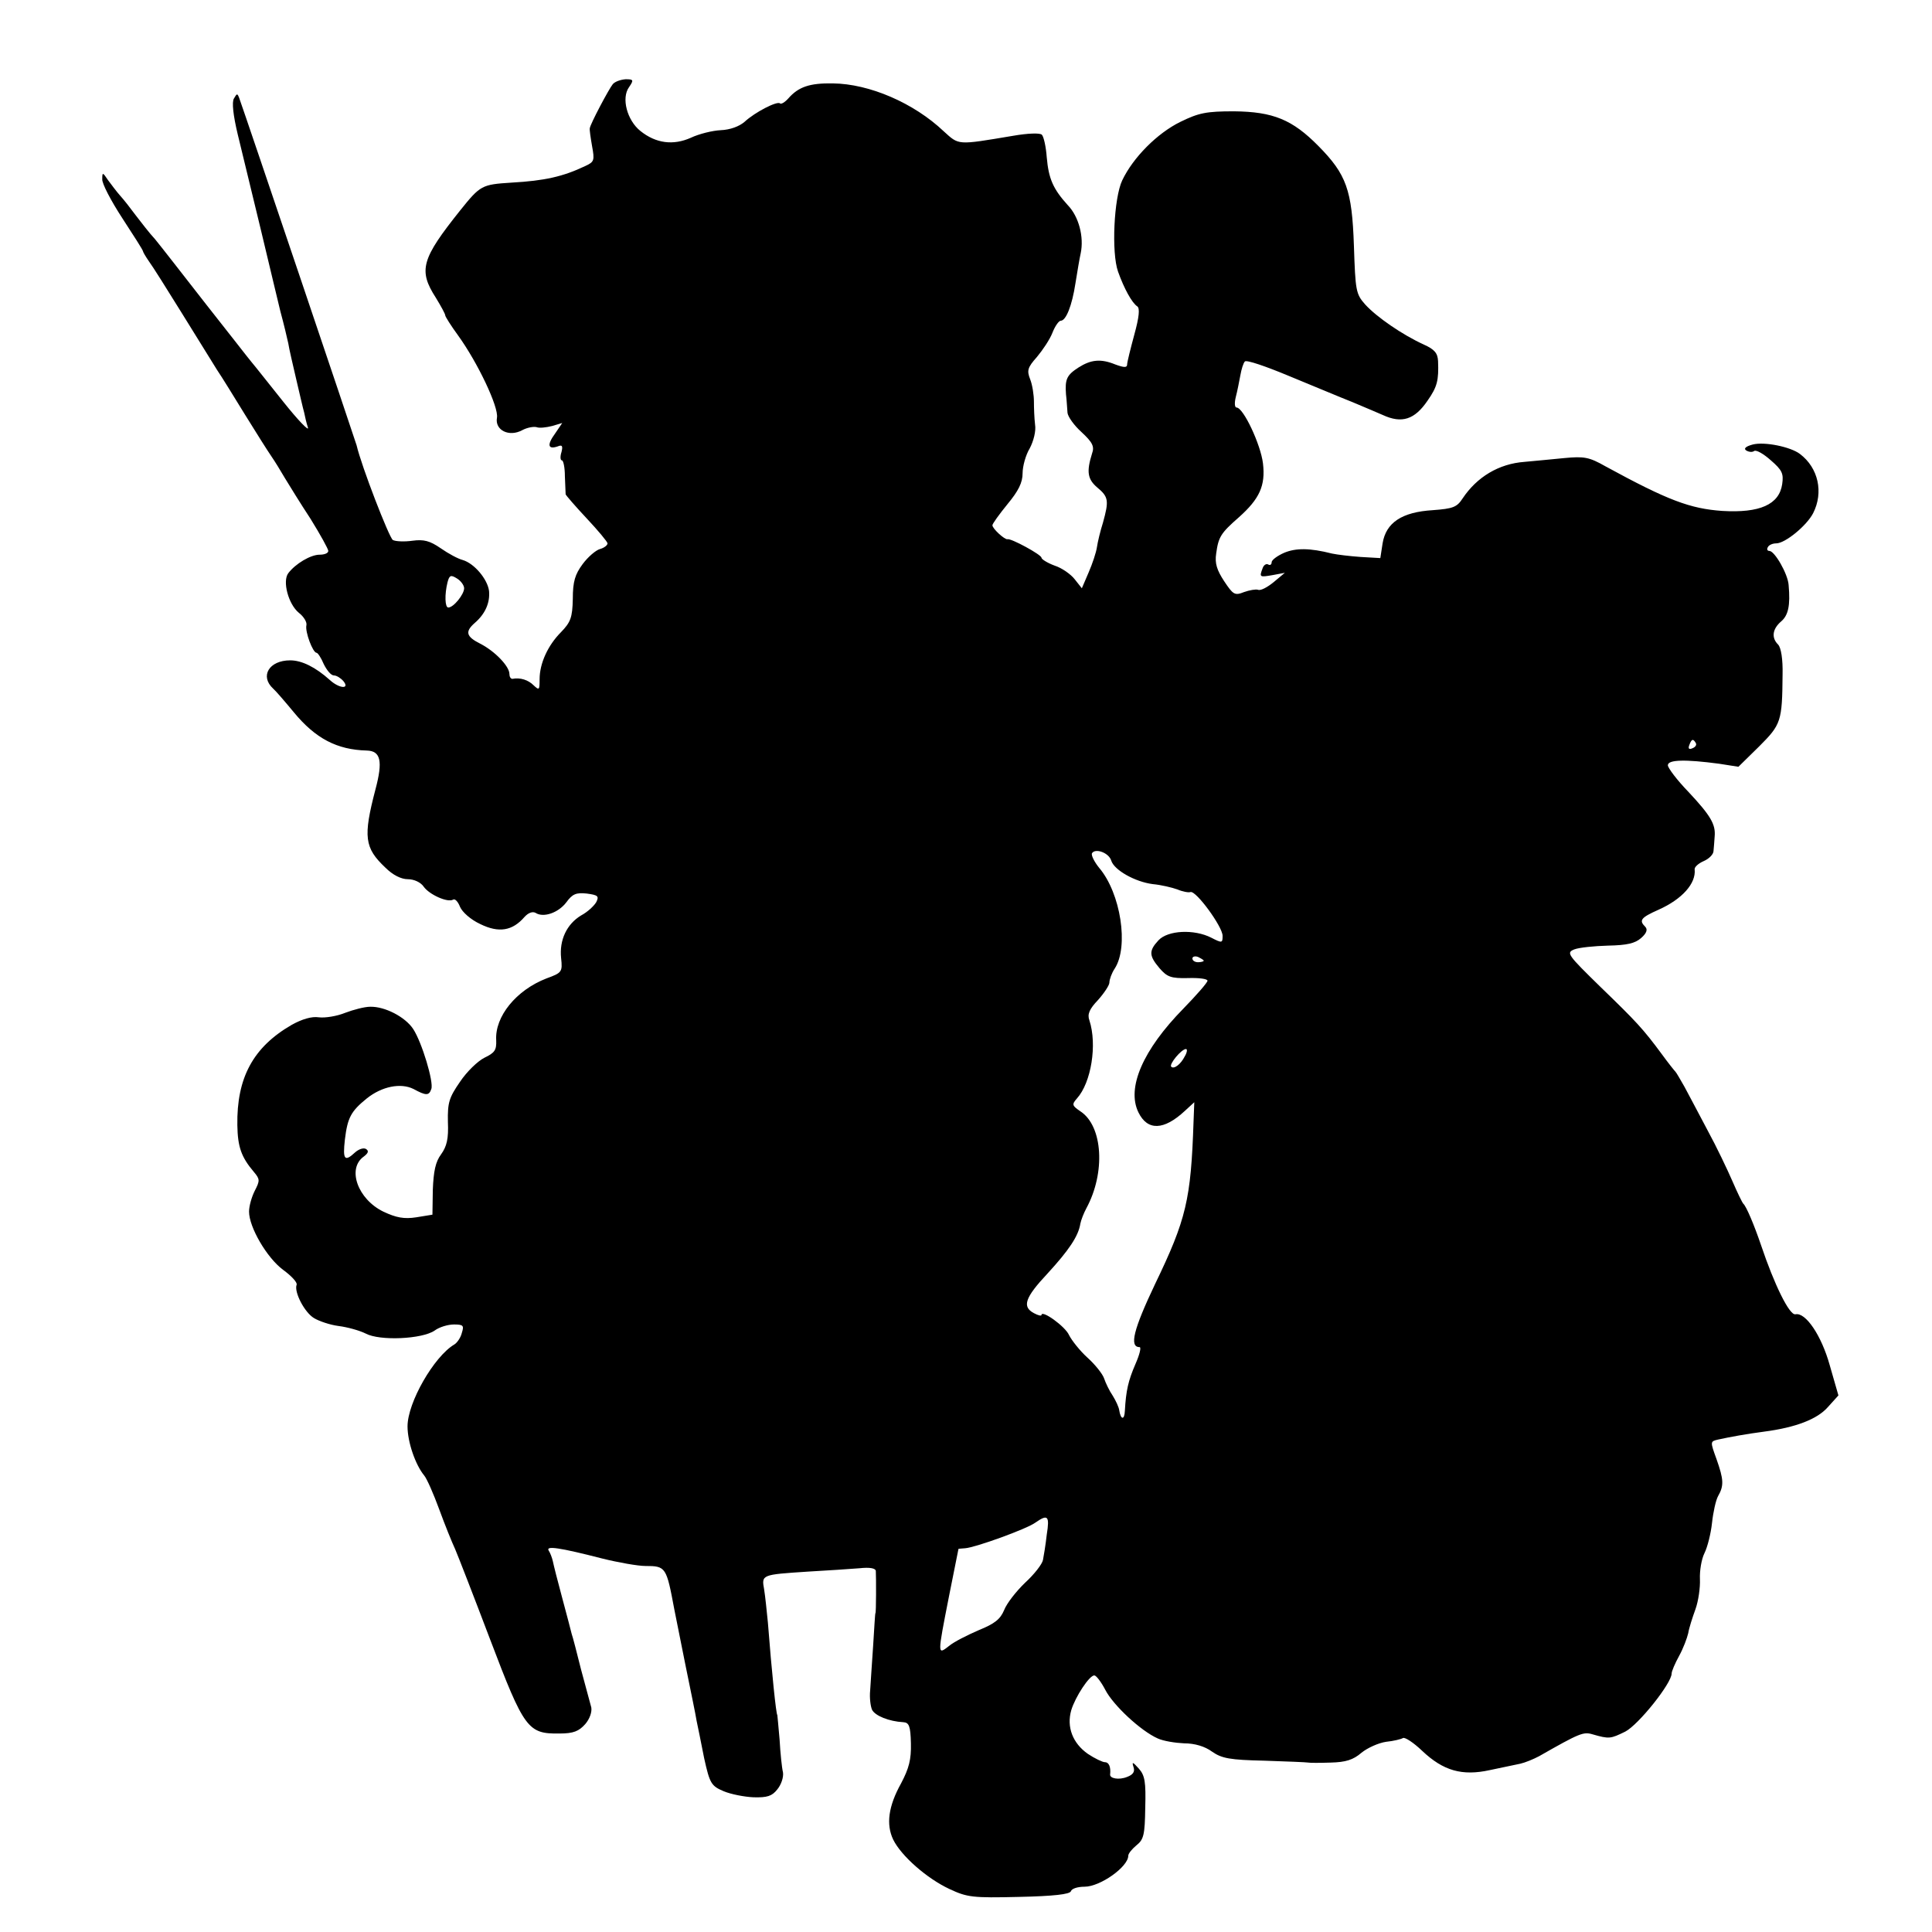 <?xml version="1.0" standalone="no"?>
<!DOCTYPE svg PUBLIC "-//W3C//DTD SVG 20010904//EN"
 "http://www.w3.org/TR/2001/REC-SVG-20010904/DTD/svg10.dtd">
<svg version="1.0" xmlns="http://www.w3.org/2000/svg"
 width="512pt" height="512pt" viewBox="0 0 512 512"
 preserveAspectRatio="xMidYMid meet">
<g transform="translate(0,512) scale(0.1,-0.1)"
fill="#000000" stroke="none">
<path d="M1624 4897 c-10 -12 -60 -106 -61 -117 -1 -3 2 -24 6 -47 7 -38 6
-42 -18 -53 -59 -28 -107 -39 -196 -44 -78 -5 -82 -7 -135 -73 -103 -129 -112
-159 -65 -232 14 -23 25 -43 25 -47 0 -3 15 -27 34 -53 52 -72 108 -190 103
-218 -6 -33 32 -52 67 -33 13 7 30 10 38 8 7 -3 25 -1 41 3 l27 8 -19 -28
c-22 -30 -19 -43 7 -34 12 5 14 1 10 -15 -4 -12 -3 -22 1 -22 4 0 8 -19 8 -42
1 -24 2 -45 2 -48 1 -3 26 -32 56 -64 30 -32 55 -62 55 -66 0 -5 -9 -12 -20
-15 -11 -3 -32 -21 -46 -40 -20 -27 -26 -46 -26 -92 -1 -50 -6 -62 -31 -88
-35 -35 -57 -83 -57 -125 0 -29 -1 -30 -16 -16 -14 14 -35 21 -56 17 -5 0 -8
6 -8 13 0 20 -38 60 -77 80 -38 19 -41 32 -15 55 28 24 41 54 38 85 -4 31 -39
73 -70 82 -12 3 -38 17 -58 31 -29 20 -45 24 -75 20 -21 -3 -45 -2 -52 2 -10
7 -83 195 -96 251 -4 14 -298 885 -311 920 -5 13 -6 13 -14 -1 -6 -9 -2 -45
10 -95 40 -164 92 -380 95 -394 2 -8 10 -42 18 -75 9 -33 18 -71 21 -85 2 -14
12 -56 21 -95 9 -38 18 -78 21 -88 2 -10 6 -28 10 -40 4 -12 -26 19 -65 68
-40 50 -77 97 -84 105 -7 8 -61 78 -122 155 -60 77 -120 154 -134 171 -15 16
-37 45 -51 63 -14 19 -32 42 -42 53 -9 10 -23 29 -32 41 -14 21 -15 21 -15 2
-1 -11 23 -57 53 -103 30 -46 55 -85 55 -88 0 -2 7 -14 16 -27 9 -12 48 -74
87 -137 39 -63 81 -131 93 -150 13 -19 46 -73 75 -120 29 -47 60 -96 69 -109
9 -13 25 -39 36 -58 11 -18 41 -67 68 -108 26 -42 47 -80 47 -85 0 -6 -10 -10
-23 -10 -24 0 -64 -24 -83 -49 -16 -21 0 -82 28 -105 13 -10 22 -25 20 -33 -4
-17 17 -73 27 -73 3 0 12 -13 19 -30 8 -16 19 -30 27 -30 7 0 18 -7 25 -15 18
-22 -11 -20 -36 3 -38 34 -74 52 -105 52 -56 0 -81 -42 -45 -75 6 -5 31 -34
55 -63 57 -69 114 -99 193 -101 37 -1 43 -28 23 -103 -33 -126 -29 -155 26
-207 20 -20 42 -31 60 -31 16 0 34 -8 42 -20 15 -21 64 -43 78 -34 5 3 13 -6
18 -19 6 -14 28 -34 54 -46 49 -24 85 -18 117 19 10 11 21 15 29 11 21 -14 61
0 82 28 16 22 26 26 54 23 30 -4 33 -7 25 -23 -6 -10 -23 -26 -40 -35 -38 -23
-58 -65 -53 -113 4 -37 2 -39 -39 -54 -80 -31 -137 -101 -133 -164 1 -26 -4
-33 -31 -46 -18 -9 -47 -37 -65 -64 -29 -42 -33 -55 -32 -106 2 -45 -3 -65
-18 -86 -15 -20 -20 -45 -22 -94 l-1 -66 -43 -7 c-32 -5 -53 -1 -87 15 -68 33
-97 114 -52 146 12 9 14 15 6 20 -6 4 -19 0 -29 -9 -28 -26 -33 -19 -27 34 7
58 16 75 58 109 40 32 90 42 124 25 33 -18 41 -18 47 0 7 18 -25 124 -48 159
-21 32 -75 60 -114 59 -15 0 -45 -8 -66 -16 -22 -9 -53 -14 -70 -12 -19 3 -45
-5 -72 -20 -102 -59 -146 -140 -144 -266 1 -57 10 -84 44 -124 16 -19 16 -23
2 -50 -8 -16 -15 -40 -15 -55 0 -41 47 -122 90 -154 22 -16 39 -34 36 -40 -7
-19 21 -73 46 -88 13 -8 42 -18 65 -21 24 -3 56 -12 72 -20 37 -20 150 -15
183 8 12 9 35 16 51 16 25 0 27 -3 21 -22 -3 -13 -13 -27 -20 -31 -54 -32
-124 -154 -124 -217 0 -42 21 -102 44 -130 7 -8 25 -49 40 -90 15 -41 34 -88
42 -105 7 -16 49 -124 93 -240 90 -237 100 -250 183 -249 38 0 52 6 69 25 12
14 18 32 16 44 -3 11 -15 56 -27 100 -11 44 -22 87 -25 95 -2 8 -13 51 -25 95
-12 44 -23 88 -25 98 -2 9 -7 22 -11 28 -8 13 28 8 141 -21 44 -11 96 -20 115
-20 55 0 56 -3 77 -115 2 -11 15 -76 29 -145 14 -69 28 -136 30 -150 3 -14 12
-58 20 -99 15 -68 19 -74 52 -88 19 -8 55 -15 79 -16 36 -1 49 3 63 21 10 12
17 32 15 45 -3 12 -7 51 -9 87 -3 36 -6 65 -6 65 -3 0 -15 115 -25 245 -3 30
-7 70 -10 88 -7 39 -7 39 115 47 52 3 114 7 138 9 27 3 42 0 43 -7 1 -17 1
-112 -1 -112 -1 0 -3 -38 -6 -85 -3 -47 -7 -101 -8 -120 -2 -19 1 -42 5 -51 8
-16 45 -31 83 -33 15 -1 19 -10 20 -56 1 -43 -5 -66 -26 -106 -34 -61 -40
-109 -21 -149 21 -43 89 -103 149 -131 47 -22 61 -24 184 -21 93 2 135 7 138
15 2 7 18 12 36 12 42 0 116 53 116 82 0 6 10 18 22 28 19 15 22 28 23 99 2
69 -1 86 -17 104 -16 18 -19 19 -14 4 4 -12 -1 -20 -17 -26 -22 -9 -47 -4 -45
7 2 19 -3 32 -14 32 -6 0 -27 10 -45 22 -40 28 -57 71 -44 116 11 36 48 92 61
92 5 0 18 -17 29 -38 21 -41 94 -109 139 -129 15 -7 47 -12 70 -13 28 0 55 -8
74 -22 26 -18 47 -22 139 -24 59 -2 111 -4 116 -5 4 -1 31 -1 60 0 39 1 59 7
81 26 16 13 45 26 65 29 20 2 40 7 45 10 5 3 28 -12 51 -34 56 -53 106 -67
179 -51 32 7 68 14 81 17 13 3 35 12 50 20 107 61 117 65 141 58 45 -13 48
-12 87 7 35 18 123 128 123 154 0 6 9 27 20 47 11 20 21 47 24 60 2 13 11 41
19 63 8 22 13 58 12 80 -1 22 4 53 12 69 8 16 17 52 20 80 3 28 10 60 16 71
16 28 15 44 -4 98 -17 47 -17 47 4 52 32 7 76 15 122 21 84 11 141 33 169 65
l28 31 -23 80 c-22 79 -64 141 -91 135 -16 -3 -56 79 -91 183 -18 53 -39 103
-47 110 -3 3 -16 30 -29 60 -13 30 -42 91 -66 135 -23 44 -51 96 -61 115 -11
19 -21 37 -24 40 -3 3 -19 23 -35 45 -51 69 -68 87 -163 179 -88 86 -92 91
-70 100 13 5 53 9 89 10 51 1 72 6 88 20 15 13 18 23 11 30 -17 17 -12 24 35
45 63 28 100 70 96 107 -1 6 10 16 24 22 14 6 26 18 26 27 1 8 2 25 3 38 3 32
-10 55 -70 119 -30 31 -54 63 -54 70 0 15 46 16 136 4 l51 -8 55 54 c58 58 61
66 62 190 1 41 -4 72 -12 80 -18 18 -15 41 8 61 19 16 25 42 20 97 -2 29 -37
90 -51 90 -6 0 -7 5 -4 10 3 6 13 10 22 10 24 0 81 47 98 80 28 55 14 120 -35
157 -25 19 -94 33 -125 25 -19 -5 -25 -11 -17 -16 7 -4 16 -5 21 -1 6 3 25 -8
44 -25 30 -26 34 -35 30 -63 -8 -54 -59 -77 -159 -71 -85 6 -144 28 -309 118
-44 25 -57 27 -110 22 -33 -3 -80 -8 -105 -10 -68 -5 -126 -40 -164 -97 -15
-23 -25 -27 -79 -31 -82 -5 -124 -33 -133 -88 l-6 -39 -52 3 c-28 2 -62 6 -76
9 -59 15 -96 15 -127 2 -18 -8 -33 -19 -33 -25 0 -6 -4 -9 -9 -6 -5 3 -12 -1
-15 -10 -9 -24 -8 -24 27 -18 l32 6 -30 -25 c-16 -13 -34 -23 -41 -20 -6 2
-23 -1 -37 -6 -25 -10 -29 -7 -53 29 -19 29 -25 47 -21 73 6 44 12 54 60 96
55 49 71 84 64 143 -6 50 -52 148 -70 148 -5 0 -6 12 -2 28 4 15 9 41 12 57 3
17 8 33 12 37 4 5 56 -13 116 -38 61 -25 137 -57 170 -70 33 -14 69 -29 80
-34 50 -23 84 -12 118 38 26 37 30 54 28 105 -1 21 -9 31 -38 44 -57 26 -125
73 -155 106 -25 28 -26 37 -30 156 -5 148 -20 189 -94 264 -69 70 -120 91
-224 92 -73 0 -93 -4 -142 -28 -61 -30 -125 -94 -154 -155 -22 -46 -29 -192
-11 -242 16 -45 37 -83 51 -92 7 -5 5 -28 -8 -75 -10 -37 -19 -73 -19 -79 0
-9 -9 -8 -31 0 -39 16 -65 13 -98 -8 -31 -20 -36 -31 -33 -71 2 -16 3 -38 4
-49 1 -10 17 -33 37 -51 29 -27 35 -38 28 -57 -15 -48 -12 -68 14 -90 30 -25
31 -35 15 -93 -7 -22 -14 -51 -16 -65 -2 -14 -12 -44 -22 -67 l-18 -42 -19 24
c-10 13 -34 30 -53 36 -19 7 -35 17 -35 21 0 8 -81 52 -90 49 -7 -2 -40 28
-40 37 0 4 18 29 40 56 29 35 40 57 40 82 0 18 8 48 19 66 10 19 17 46 14 63
-2 17 -3 44 -3 61 0 17 -4 44 -10 59 -9 23 -7 31 18 59 15 18 34 46 41 64 7
18 17 32 22 32 14 0 30 40 39 99 5 31 11 67 14 80 9 43 -5 97 -34 127 -39 43
-51 70 -56 127 -2 28 -8 55 -13 60 -5 5 -37 4 -77 -3 -149 -25 -142 -25 -183
12 -79 75 -197 126 -294 127 -61 1 -91 -9 -118 -40 -9 -10 -19 -16 -22 -13 -7
7 -66 -23 -94 -49 -14 -12 -38 -21 -63 -22 -22 -1 -58 -10 -79 -20 -47 -21
-93 -15 -134 18 -35 28 -51 87 -30 116 13 19 12 21 -9 21 -13 -1 -28 -6 -34
-13z m-394 -1336 c0 -16 -28 -51 -42 -51 -9 0 -10 35 -2 67 5 19 9 20 25 10
10 -6 19 -18 19 -26z m3264 -410 c3 -5 -1 -11 -9 -14 -9 -4 -12 -1 -8 9 6 16
10 17 17 5z m-1549 -312 c8 -25 63 -56 110 -62 22 -2 51 -9 65 -14 14 -6 30
-9 35 -7 15 4 85 -92 85 -116 0 -19 -1 -20 -30 -5 -45 23 -115 20 -140 -7 -26
-28 -25 -41 3 -74 20 -23 30 -27 75 -26 29 1 52 -2 52 -7 0 -5 -29 -38 -64
-74 -107 -109 -151 -210 -119 -275 24 -49 67 -48 123 4 l25 23 -2 -52 c-7
-206 -19 -258 -102 -430 -57 -120 -69 -167 -41 -167 5 0 0 -20 -11 -45 -19
-44 -25 -70 -28 -124 -1 -25 -11 -24 -15 2 -1 8 -9 25 -17 38 -9 13 -19 34
-23 46 -4 12 -24 37 -44 55 -20 18 -42 46 -49 60 -10 23 -73 68 -73 53 0 -3
-9 -1 -20 5 -32 17 -24 41 36 105 56 61 82 99 87 132 2 10 9 28 16 41 51 94
44 218 -16 257 -22 15 -23 18 -9 34 38 42 54 143 33 207 -6 16 0 30 23 54 16
18 30 39 30 46 0 8 6 25 14 37 38 58 16 200 -41 267 -13 16 -22 34 -19 39 9
14 45 1 51 -20z m245 -265 c0 -2 -7 -4 -15 -4 -8 0 -15 4 -15 10 0 5 7 7 15 4
8 -4 15 -8 15 -10z m-50 -253 c-11 -22 -29 -35 -36 -28 -7 6 27 47 39 47 4 0
3 -9 -3 -19z m-366 -1268 c-3 -27 -8 -57 -10 -67 -2 -11 -23 -38 -47 -60 -24
-23 -49 -55 -56 -73 -10 -24 -25 -36 -67 -53 -30 -13 -66 -31 -79 -42 -31 -24
-31 -26 0 132 14 69 25 125 25 125 0 1 8 1 18 2 27 2 163 51 186 68 33 23 38
18 30 -32z"/>
</g>
</svg>
